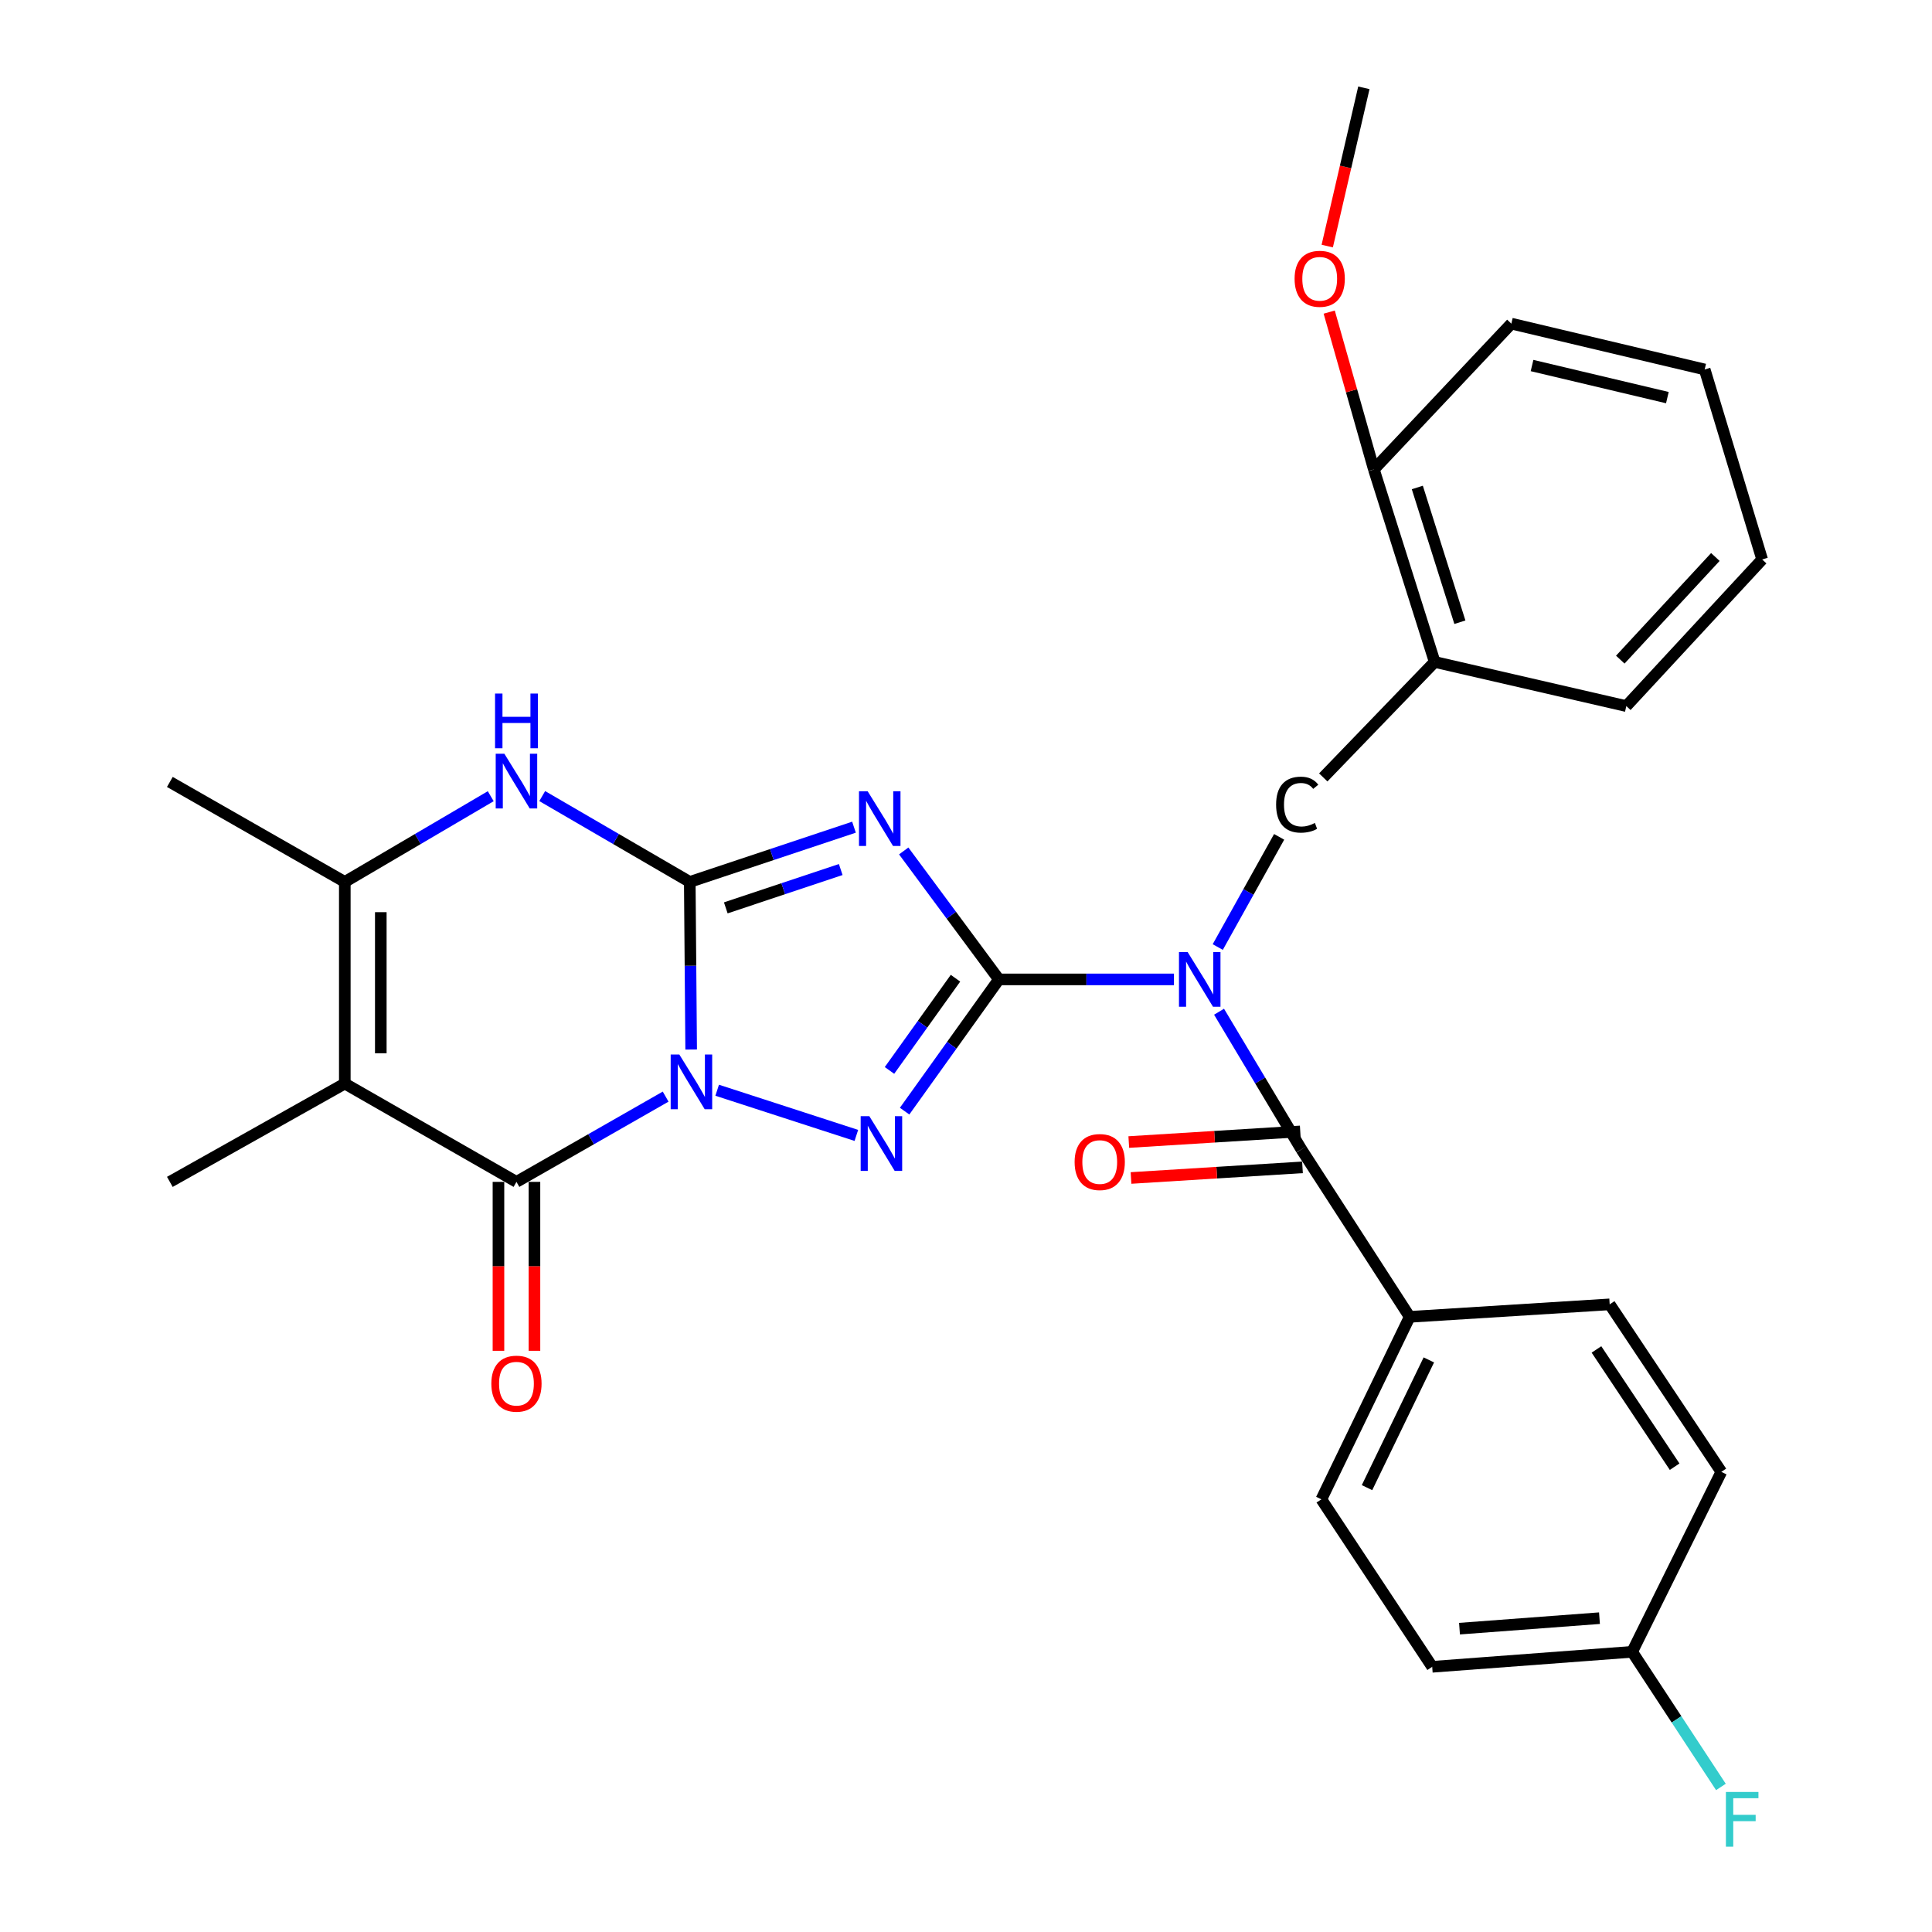 <?xml version='1.0' encoding='iso-8859-1'?>
<svg version='1.1' baseProfile='full'
              xmlns='http://www.w3.org/2000/svg'
                      xmlns:rdkit='http://www.rdkit.org/xml'
                      xmlns:xlink='http://www.w3.org/1999/xlink'
                  xml:space='preserve'
width='1000px' height='1000px' viewBox='0 0 1000 1000'>
<!-- END OF HEADER -->
<rect style='opacity:1.0;fill:#FFFFFF;stroke:none' width='1000' height='1000' x='0' y='0'> </rect>
<path class='bond-0' d='M 357.744,543.233 L 357.384,499.859' style='fill:none;fill-rule:evenodd;stroke:#0000FF;stroke-width:6px;stroke-linecap:butt;stroke-linejoin:miter;stroke-opacity:1' />
<path class='bond-0' d='M 357.384,499.859 L 357.024,456.485' style='fill:none;fill-rule:evenodd;stroke:#000000;stroke-width:6px;stroke-linecap:butt;stroke-linejoin:miter;stroke-opacity:1' />
<path class='bond-3' d='M 371.208,564.305 L 443.249,587.684' style='fill:none;fill-rule:evenodd;stroke:#0000FF;stroke-width:6px;stroke-linecap:butt;stroke-linejoin:miter;stroke-opacity:1' />
<path class='bond-5' d='M 344.535,567.609 L 305.926,589.674' style='fill:none;fill-rule:evenodd;stroke:#0000FF;stroke-width:6px;stroke-linecap:butt;stroke-linejoin:miter;stroke-opacity:1' />
<path class='bond-5' d='M 305.926,589.674 L 267.317,611.739' style='fill:none;fill-rule:evenodd;stroke:#000000;stroke-width:6px;stroke-linecap:butt;stroke-linejoin:miter;stroke-opacity:1' />
<path class='bond-2' d='M 357.024,456.485 L 399.523,442.316' style='fill:none;fill-rule:evenodd;stroke:#000000;stroke-width:6px;stroke-linecap:butt;stroke-linejoin:miter;stroke-opacity:1' />
<path class='bond-2' d='M 399.523,442.316 L 442.022,428.147' style='fill:none;fill-rule:evenodd;stroke:#0000FF;stroke-width:6px;stroke-linecap:butt;stroke-linejoin:miter;stroke-opacity:1' />
<path class='bond-2' d='M 375.667,469.911 L 405.416,459.992' style='fill:none;fill-rule:evenodd;stroke:#000000;stroke-width:6px;stroke-linecap:butt;stroke-linejoin:miter;stroke-opacity:1' />
<path class='bond-2' d='M 405.416,459.992 L 435.166,450.074' style='fill:none;fill-rule:evenodd;stroke:#0000FF;stroke-width:6px;stroke-linecap:butt;stroke-linejoin:miter;stroke-opacity:1' />
<path class='bond-7' d='M 357.024,456.485 L 318.838,434.268' style='fill:none;fill-rule:evenodd;stroke:#000000;stroke-width:6px;stroke-linecap:butt;stroke-linejoin:miter;stroke-opacity:1' />
<path class='bond-7' d='M 318.838,434.268 L 280.651,412.051' style='fill:none;fill-rule:evenodd;stroke:#0000FF;stroke-width:6px;stroke-linecap:butt;stroke-linejoin:miter;stroke-opacity:1' />
<path class='bond-1' d='M 517.028,506.939 L 492.628,541.031' style='fill:none;fill-rule:evenodd;stroke:#000000;stroke-width:6px;stroke-linecap:butt;stroke-linejoin:miter;stroke-opacity:1' />
<path class='bond-1' d='M 492.628,541.031 L 468.227,575.123' style='fill:none;fill-rule:evenodd;stroke:#0000FF;stroke-width:6px;stroke-linecap:butt;stroke-linejoin:miter;stroke-opacity:1' />
<path class='bond-1' d='M 494.556,506.322 L 477.476,530.186' style='fill:none;fill-rule:evenodd;stroke:#000000;stroke-width:6px;stroke-linecap:butt;stroke-linejoin:miter;stroke-opacity:1' />
<path class='bond-1' d='M 477.476,530.186 L 460.396,554.051' style='fill:none;fill-rule:evenodd;stroke:#0000FF;stroke-width:6px;stroke-linecap:butt;stroke-linejoin:miter;stroke-opacity:1' />
<path class='bond-4' d='M 517.028,506.939 L 562.334,506.939' style='fill:none;fill-rule:evenodd;stroke:#000000;stroke-width:6px;stroke-linecap:butt;stroke-linejoin:miter;stroke-opacity:1' />
<path class='bond-4' d='M 562.334,506.939 L 607.64,506.939' style='fill:none;fill-rule:evenodd;stroke:#0000FF;stroke-width:6px;stroke-linecap:butt;stroke-linejoin:miter;stroke-opacity:1' />
<path class='bond-30' d='M 517.028,506.939 L 492.396,473.696' style='fill:none;fill-rule:evenodd;stroke:#000000;stroke-width:6px;stroke-linecap:butt;stroke-linejoin:miter;stroke-opacity:1' />
<path class='bond-30' d='M 492.396,473.696 L 467.764,440.452' style='fill:none;fill-rule:evenodd;stroke:#0000FF;stroke-width:6px;stroke-linecap:butt;stroke-linejoin:miter;stroke-opacity:1' />
<path class='bond-9' d='M 630.979,523.662 L 652.282,559.29' style='fill:none;fill-rule:evenodd;stroke:#0000FF;stroke-width:6px;stroke-linecap:butt;stroke-linejoin:miter;stroke-opacity:1' />
<path class='bond-9' d='M 652.282,559.29 L 673.586,594.917' style='fill:none;fill-rule:evenodd;stroke:#000000;stroke-width:6px;stroke-linecap:butt;stroke-linejoin:miter;stroke-opacity:1' />
<path class='bond-10' d='M 630.31,490.187 L 646.195,461.671' style='fill:none;fill-rule:evenodd;stroke:#0000FF;stroke-width:6px;stroke-linecap:butt;stroke-linejoin:miter;stroke-opacity:1' />
<path class='bond-10' d='M 646.195,461.671 L 662.079,433.155' style='fill:none;fill-rule:evenodd;stroke:#000000;stroke-width:6px;stroke-linecap:butt;stroke-linejoin:miter;stroke-opacity:1' />
<path class='bond-6' d='M 267.317,611.739 L 178.469,560.85' style='fill:none;fill-rule:evenodd;stroke:#000000;stroke-width:6px;stroke-linecap:butt;stroke-linejoin:miter;stroke-opacity:1' />
<path class='bond-13' d='M 258,611.739 L 258,655.457' style='fill:none;fill-rule:evenodd;stroke:#000000;stroke-width:6px;stroke-linecap:butt;stroke-linejoin:miter;stroke-opacity:1' />
<path class='bond-13' d='M 258,655.457 L 258,699.174' style='fill:none;fill-rule:evenodd;stroke:#FF0000;stroke-width:6px;stroke-linecap:butt;stroke-linejoin:miter;stroke-opacity:1' />
<path class='bond-13' d='M 276.633,611.739 L 276.633,655.457' style='fill:none;fill-rule:evenodd;stroke:#000000;stroke-width:6px;stroke-linecap:butt;stroke-linejoin:miter;stroke-opacity:1' />
<path class='bond-13' d='M 276.633,655.457 L 276.633,699.174' style='fill:none;fill-rule:evenodd;stroke:#FF0000;stroke-width:6px;stroke-linecap:butt;stroke-linejoin:miter;stroke-opacity:1' />
<path class='bond-8' d='M 178.469,560.85 L 178.469,456.485' style='fill:none;fill-rule:evenodd;stroke:#000000;stroke-width:6px;stroke-linecap:butt;stroke-linejoin:miter;stroke-opacity:1' />
<path class='bond-8' d='M 197.102,545.196 L 197.102,472.14' style='fill:none;fill-rule:evenodd;stroke:#000000;stroke-width:6px;stroke-linecap:butt;stroke-linejoin:miter;stroke-opacity:1' />
<path class='bond-18' d='M 178.469,560.85 L 87.913,611.739' style='fill:none;fill-rule:evenodd;stroke:#000000;stroke-width:6px;stroke-linecap:butt;stroke-linejoin:miter;stroke-opacity:1' />
<path class='bond-31' d='M 254.001,412.115 L 216.235,434.3' style='fill:none;fill-rule:evenodd;stroke:#0000FF;stroke-width:6px;stroke-linecap:butt;stroke-linejoin:miter;stroke-opacity:1' />
<path class='bond-31' d='M 216.235,434.3 L 178.469,456.485' style='fill:none;fill-rule:evenodd;stroke:#000000;stroke-width:6px;stroke-linecap:butt;stroke-linejoin:miter;stroke-opacity:1' />
<path class='bond-22' d='M 178.469,456.485 L 87.913,404.727' style='fill:none;fill-rule:evenodd;stroke:#000000;stroke-width:6px;stroke-linecap:butt;stroke-linejoin:miter;stroke-opacity:1' />
<path class='bond-12' d='M 673.586,594.917 L 729.65,681.602' style='fill:none;fill-rule:evenodd;stroke:#000000;stroke-width:6px;stroke-linecap:butt;stroke-linejoin:miter;stroke-opacity:1' />
<path class='bond-14' d='M 673.01,585.619 L 628.634,588.37' style='fill:none;fill-rule:evenodd;stroke:#000000;stroke-width:6px;stroke-linecap:butt;stroke-linejoin:miter;stroke-opacity:1' />
<path class='bond-14' d='M 628.634,588.37 L 584.259,591.121' style='fill:none;fill-rule:evenodd;stroke:#FF0000;stroke-width:6px;stroke-linecap:butt;stroke-linejoin:miter;stroke-opacity:1' />
<path class='bond-14' d='M 674.162,604.216 L 629.787,606.967' style='fill:none;fill-rule:evenodd;stroke:#000000;stroke-width:6px;stroke-linecap:butt;stroke-linejoin:miter;stroke-opacity:1' />
<path class='bond-14' d='M 629.787,606.967 L 585.412,609.718' style='fill:none;fill-rule:evenodd;stroke:#FF0000;stroke-width:6px;stroke-linecap:butt;stroke-linejoin:miter;stroke-opacity:1' />
<path class='bond-11' d='M 684.915,402.39 L 742.59,342.618' style='fill:none;fill-rule:evenodd;stroke:#000000;stroke-width:6px;stroke-linecap:butt;stroke-linejoin:miter;stroke-opacity:1' />
<path class='bond-15' d='M 742.59,342.618 L 711.111,242.984' style='fill:none;fill-rule:evenodd;stroke:#000000;stroke-width:6px;stroke-linecap:butt;stroke-linejoin:miter;stroke-opacity:1' />
<path class='bond-15' d='M 755.635,322.059 L 733.6,252.315' style='fill:none;fill-rule:evenodd;stroke:#000000;stroke-width:6px;stroke-linecap:butt;stroke-linejoin:miter;stroke-opacity:1' />
<path class='bond-25' d='M 742.59,342.618 L 841.779,365.474' style='fill:none;fill-rule:evenodd;stroke:#000000;stroke-width:6px;stroke-linecap:butt;stroke-linejoin:miter;stroke-opacity:1' />
<path class='bond-16' d='M 729.65,681.602 L 683.938,776.05' style='fill:none;fill-rule:evenodd;stroke:#000000;stroke-width:6px;stroke-linecap:butt;stroke-linejoin:miter;stroke-opacity:1' />
<path class='bond-16' d='M 739.565,703.886 L 707.566,770' style='fill:none;fill-rule:evenodd;stroke:#000000;stroke-width:6px;stroke-linecap:butt;stroke-linejoin:miter;stroke-opacity:1' />
<path class='bond-17' d='M 729.65,681.602 L 833.166,675.132' style='fill:none;fill-rule:evenodd;stroke:#000000;stroke-width:6px;stroke-linecap:butt;stroke-linejoin:miter;stroke-opacity:1' />
<path class='bond-24' d='M 711.111,242.984 L 699.553,202.265' style='fill:none;fill-rule:evenodd;stroke:#000000;stroke-width:6px;stroke-linecap:butt;stroke-linejoin:miter;stroke-opacity:1' />
<path class='bond-24' d='M 699.553,202.265 L 687.996,161.546' style='fill:none;fill-rule:evenodd;stroke:#FF0000;stroke-width:6px;stroke-linecap:butt;stroke-linejoin:miter;stroke-opacity:1' />
<path class='bond-26' d='M 711.111,242.984 L 782.267,167.51' style='fill:none;fill-rule:evenodd;stroke:#000000;stroke-width:6px;stroke-linecap:butt;stroke-linejoin:miter;stroke-opacity:1' />
<path class='bond-21' d='M 683.938,776.05 L 741.306,862.734' style='fill:none;fill-rule:evenodd;stroke:#000000;stroke-width:6px;stroke-linecap:butt;stroke-linejoin:miter;stroke-opacity:1' />
<path class='bond-20' d='M 833.166,675.132 L 890.959,761.827' style='fill:none;fill-rule:evenodd;stroke:#000000;stroke-width:6px;stroke-linecap:butt;stroke-linejoin:miter;stroke-opacity:1' />
<path class='bond-20' d='M 826.331,698.471 L 866.786,759.158' style='fill:none;fill-rule:evenodd;stroke:#000000;stroke-width:6px;stroke-linecap:butt;stroke-linejoin:miter;stroke-opacity:1' />
<path class='bond-19' d='M 844.801,854.981 L 890.959,761.827' style='fill:none;fill-rule:evenodd;stroke:#000000;stroke-width:6px;stroke-linecap:butt;stroke-linejoin:miter;stroke-opacity:1' />
<path class='bond-23' d='M 844.801,854.981 L 867.771,889.951' style='fill:none;fill-rule:evenodd;stroke:#000000;stroke-width:6px;stroke-linecap:butt;stroke-linejoin:miter;stroke-opacity:1' />
<path class='bond-23' d='M 867.771,889.951 L 890.742,924.922' style='fill:none;fill-rule:evenodd;stroke:#33CCCC;stroke-width:6px;stroke-linecap:butt;stroke-linejoin:miter;stroke-opacity:1' />
<path class='bond-32' d='M 844.801,854.981 L 741.306,862.734' style='fill:none;fill-rule:evenodd;stroke:#000000;stroke-width:6px;stroke-linecap:butt;stroke-linejoin:miter;stroke-opacity:1' />
<path class='bond-32' d='M 827.885,837.563 L 755.438,842.99' style='fill:none;fill-rule:evenodd;stroke:#000000;stroke-width:6px;stroke-linecap:butt;stroke-linejoin:miter;stroke-opacity:1' />
<path class='bond-27' d='M 686.979,127.365 L 696.457,86.41' style='fill:none;fill-rule:evenodd;stroke:#FF0000;stroke-width:6px;stroke-linecap:butt;stroke-linejoin:miter;stroke-opacity:1' />
<path class='bond-27' d='M 696.457,86.41 L 705.935,45.455' style='fill:none;fill-rule:evenodd;stroke:#000000;stroke-width:6px;stroke-linecap:butt;stroke-linejoin:miter;stroke-opacity:1' />
<path class='bond-28' d='M 841.779,365.474 L 912.087,289.576' style='fill:none;fill-rule:evenodd;stroke:#000000;stroke-width:6px;stroke-linecap:butt;stroke-linejoin:miter;stroke-opacity:1' />
<path class='bond-28' d='M 838.656,341.427 L 887.871,288.299' style='fill:none;fill-rule:evenodd;stroke:#000000;stroke-width:6px;stroke-linecap:butt;stroke-linejoin:miter;stroke-opacity:1' />
<path class='bond-33' d='M 782.267,167.51 L 882.336,191.236' style='fill:none;fill-rule:evenodd;stroke:#000000;stroke-width:6px;stroke-linecap:butt;stroke-linejoin:miter;stroke-opacity:1' />
<path class='bond-33' d='M 792.979,189.199 L 863.027,205.807' style='fill:none;fill-rule:evenodd;stroke:#000000;stroke-width:6px;stroke-linecap:butt;stroke-linejoin:miter;stroke-opacity:1' />
<path class='bond-29' d='M 912.087,289.576 L 882.336,191.236' style='fill:none;fill-rule:evenodd;stroke:#000000;stroke-width:6px;stroke-linecap:butt;stroke-linejoin:miter;stroke-opacity:1' />
<path  class='atom-0' d='M 351.623 545.821
L 360.903 560.821
Q 361.823 562.301, 363.303 564.981
Q 364.783 567.661, 364.863 567.821
L 364.863 545.821
L 368.623 545.821
L 368.623 574.141
L 364.743 574.141
L 354.783 557.741
Q 353.623 555.821, 352.383 553.621
Q 351.183 551.421, 350.823 550.741
L 350.823 574.141
L 347.143 574.141
L 347.143 545.821
L 351.623 545.821
' fill='#0000FF'/>
<path  class='atom-3' d='M 449.094 409.542
L 458.374 424.542
Q 459.294 426.022, 460.774 428.702
Q 462.254 431.382, 462.334 431.542
L 462.334 409.542
L 466.094 409.542
L 466.094 437.862
L 462.214 437.862
L 452.254 421.462
Q 451.094 419.542, 449.854 417.342
Q 448.654 415.142, 448.294 414.462
L 448.294 437.862
L 444.614 437.862
L 444.614 409.542
L 449.094 409.542
' fill='#0000FF'/>
<path  class='atom-4' d='M 449.963 577.735
L 459.243 592.735
Q 460.163 594.215, 461.643 596.895
Q 463.123 599.575, 463.203 599.735
L 463.203 577.735
L 466.963 577.735
L 466.963 606.055
L 463.083 606.055
L 453.123 589.655
Q 451.963 587.735, 450.723 585.535
Q 449.523 583.335, 449.163 582.655
L 449.163 606.055
L 445.483 606.055
L 445.483 577.735
L 449.963 577.735
' fill='#0000FF'/>
<path  class='atom-5' d='M 614.719 492.779
L 623.999 507.779
Q 624.919 509.259, 626.399 511.939
Q 627.879 514.619, 627.959 514.779
L 627.959 492.779
L 631.719 492.779
L 631.719 521.099
L 627.839 521.099
L 617.879 504.699
Q 616.719 502.779, 615.479 500.579
Q 614.279 498.379, 613.919 497.699
L 613.919 521.099
L 610.239 521.099
L 610.239 492.779
L 614.719 492.779
' fill='#0000FF'/>
<path  class='atom-8' d='M 261.057 390.133
L 270.337 405.133
Q 271.257 406.613, 272.737 409.293
Q 274.217 411.973, 274.297 412.133
L 274.297 390.133
L 278.057 390.133
L 278.057 418.453
L 274.177 418.453
L 264.217 402.053
Q 263.057 400.133, 261.817 397.933
Q 260.617 395.733, 260.257 395.053
L 260.257 418.453
L 256.577 418.453
L 256.577 390.133
L 261.057 390.133
' fill='#0000FF'/>
<path  class='atom-8' d='M 256.237 358.981
L 260.077 358.981
L 260.077 371.021
L 274.557 371.021
L 274.557 358.981
L 278.397 358.981
L 278.397 387.301
L 274.557 387.301
L 274.557 374.221
L 260.077 374.221
L 260.077 387.301
L 256.237 387.301
L 256.237 358.981
' fill='#0000FF'/>
<path  class='atom-11' d='M 660.513 416.483
Q 660.513 409.443, 663.793 405.763
Q 667.113 402.043, 673.393 402.043
Q 679.233 402.043, 682.353 406.163
L 679.713 408.323
Q 677.433 405.323, 673.393 405.323
Q 669.113 405.323, 666.833 408.203
Q 664.593 411.043, 664.593 416.483
Q 664.593 422.083, 666.913 424.963
Q 669.273 427.843, 673.833 427.843
Q 676.953 427.843, 680.593 425.963
L 681.713 428.963
Q 680.233 429.923, 677.993 430.483
Q 675.753 431.043, 673.273 431.043
Q 667.113 431.043, 663.793 427.283
Q 660.513 423.523, 660.513 416.483
' fill='#000000'/>
<path  class='atom-14' d='M 254.317 716.184
Q 254.317 709.384, 257.677 705.584
Q 261.037 701.784, 267.317 701.784
Q 273.597 701.784, 276.957 705.584
Q 280.317 709.384, 280.317 716.184
Q 280.317 723.064, 276.917 726.984
Q 273.517 730.864, 267.317 730.864
Q 261.077 730.864, 257.677 726.984
Q 254.317 723.104, 254.317 716.184
M 267.317 727.664
Q 271.637 727.664, 273.957 724.784
Q 276.317 721.864, 276.317 716.184
Q 276.317 710.624, 273.957 707.824
Q 271.637 704.984, 267.317 704.984
Q 262.997 704.984, 260.637 707.784
Q 258.317 710.584, 258.317 716.184
Q 258.317 721.904, 260.637 724.784
Q 262.997 727.664, 267.317 727.664
' fill='#FF0000'/>
<path  class='atom-15' d='M 556.221 601.467
Q 556.221 594.667, 559.581 590.867
Q 562.941 587.067, 569.221 587.067
Q 575.501 587.067, 578.861 590.867
Q 582.221 594.667, 582.221 601.467
Q 582.221 608.347, 578.821 612.267
Q 575.421 616.147, 569.221 616.147
Q 562.981 616.147, 559.581 612.267
Q 556.221 608.387, 556.221 601.467
M 569.221 612.947
Q 573.541 612.947, 575.861 610.067
Q 578.221 607.147, 578.221 601.467
Q 578.221 595.907, 575.861 593.107
Q 573.541 590.267, 569.221 590.267
Q 564.901 590.267, 562.541 593.067
Q 560.221 595.867, 560.221 601.467
Q 560.221 607.187, 562.541 610.067
Q 564.901 612.947, 569.221 612.947
' fill='#FF0000'/>
<path  class='atom-24' d='M 893.326 927.515
L 910.166 927.515
L 910.166 930.755
L 897.126 930.755
L 897.126 939.355
L 908.726 939.355
L 908.726 942.635
L 897.126 942.635
L 897.126 955.835
L 893.326 955.835
L 893.326 927.515
' fill='#33CCCC'/>
<path  class='atom-25' d='M 670.078 144.299
Q 670.078 137.499, 673.438 133.699
Q 676.798 129.899, 683.078 129.899
Q 689.358 129.899, 692.718 133.699
Q 696.078 137.499, 696.078 144.299
Q 696.078 151.179, 692.678 155.099
Q 689.278 158.979, 683.078 158.979
Q 676.838 158.979, 673.438 155.099
Q 670.078 151.219, 670.078 144.299
M 683.078 155.779
Q 687.398 155.779, 689.718 152.899
Q 692.078 149.979, 692.078 144.299
Q 692.078 138.739, 689.718 135.939
Q 687.398 133.099, 683.078 133.099
Q 678.758 133.099, 676.398 135.899
Q 674.078 138.699, 674.078 144.299
Q 674.078 150.019, 676.398 152.899
Q 678.758 155.779, 683.078 155.779
' fill='#FF0000'/>
</svg>
